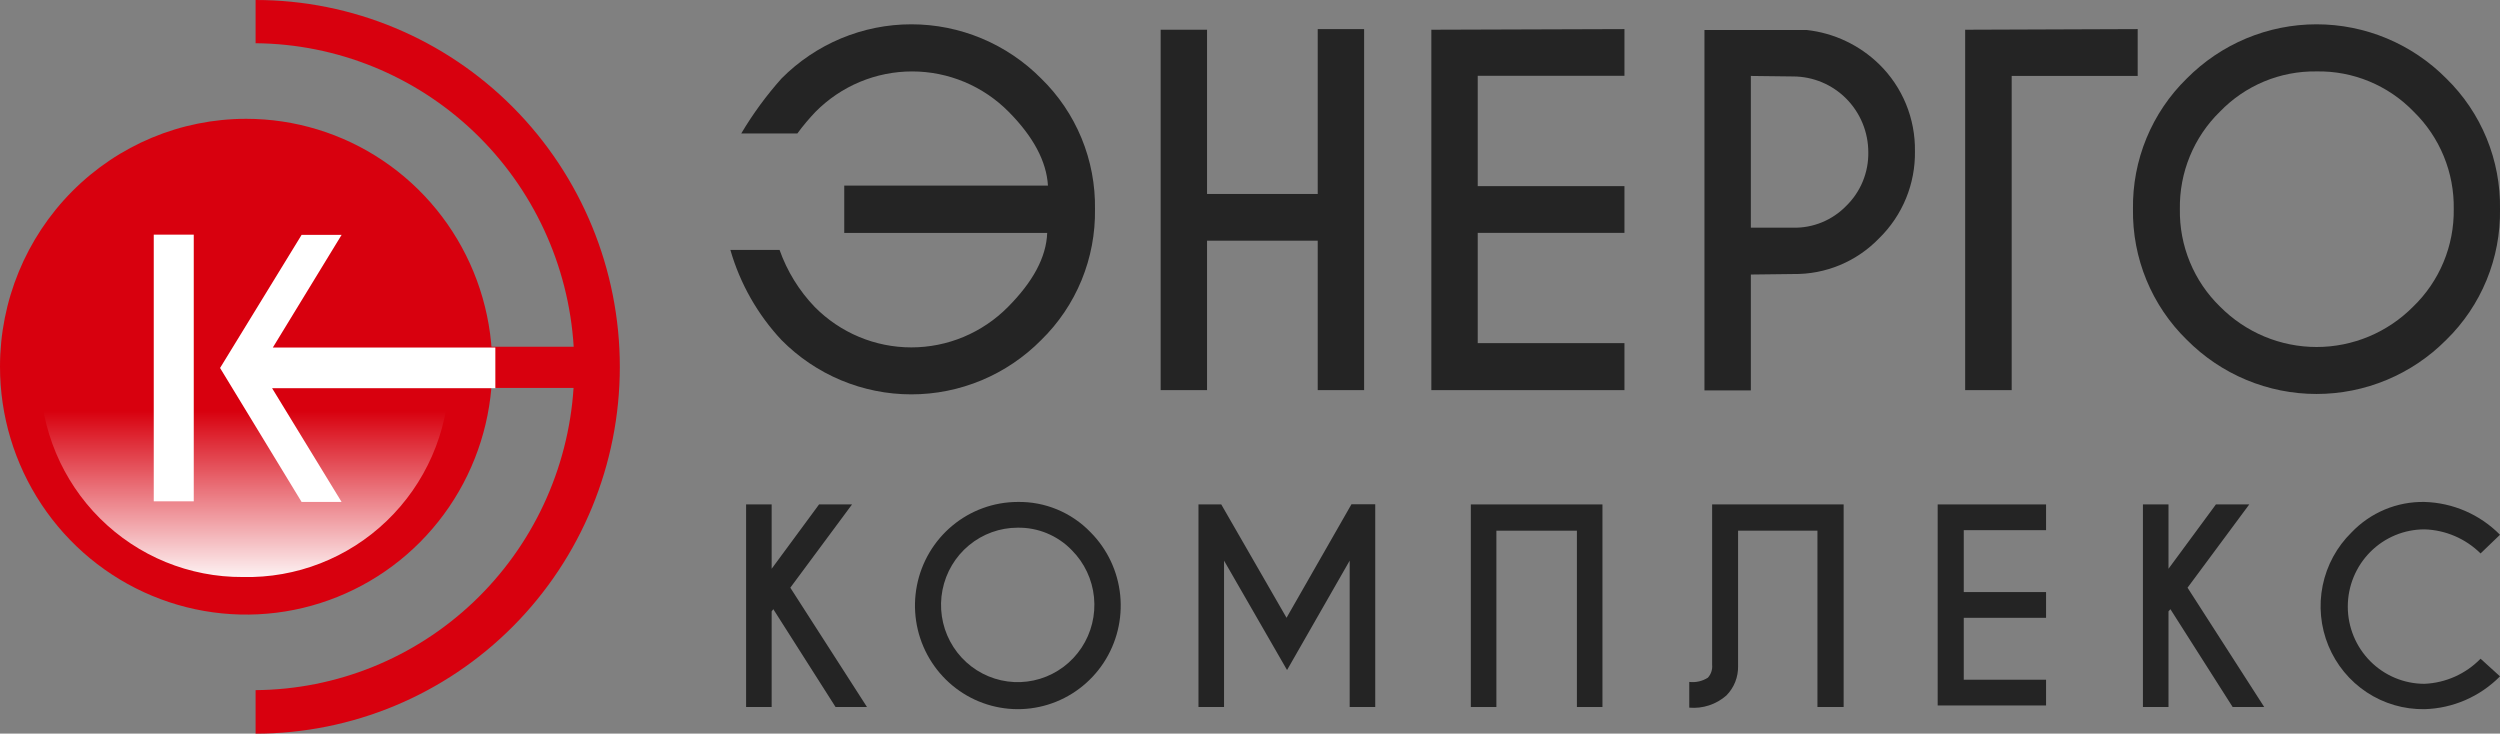 <?xml version="1.0" encoding="UTF-8"?> <svg xmlns="http://www.w3.org/2000/svg" width="259" height="76" viewBox="0 0 259 76" fill="none"><rect x="0" y="0" width="259" height="76" fill="#808080" stroke="none"/><g clip-path="url(#clip0_364_361)"><path fill-rule="evenodd" clip-rule="evenodd" d="M26.546 40.19H59.421C58.872 48.634 55.171 56.556 49.06 62.364C42.949 68.172 34.882 71.436 26.48 71.498V76.005C36.487 76.005 46.085 72.001 53.162 64.875C60.238 57.748 64.214 48.082 64.214 38.003C64.214 27.924 60.238 18.258 53.162 11.131C46.085 4.004 36.487 0 26.48 0V4.48C34.904 4.548 42.989 7.831 49.105 13.666C55.22 19.501 58.911 27.454 59.434 35.922H26.546V40.19Z" fill="#D8000E"></path><path fill-rule="evenodd" clip-rule="evenodd" d="M25.5 12.309C30.544 12.309 35.474 13.815 39.667 16.637C43.861 19.459 47.129 23.47 49.059 28.162C50.989 32.855 51.494 38.019 50.51 43.001C49.526 47.982 47.098 52.559 43.532 56.15C39.965 59.742 35.422 62.188 30.475 63.179C25.528 64.17 20.401 63.661 15.742 61.717C11.082 59.773 7.1 56.482 4.298 52.258C1.496 48.035 0 43.07 0 37.99C0 31.179 2.687 24.647 7.469 19.831C12.251 15.014 18.737 12.309 25.5 12.309Z" fill="#D8000E"></path><path fill-rule="evenodd" clip-rule="evenodd" d="M46.536 38.511C46.536 38.764 46.536 39.004 46.536 39.244C46.401 44.822 44.073 50.117 40.064 53.967C36.055 57.818 30.692 59.908 25.154 59.779C19.621 59.811 14.302 57.63 10.364 53.714C6.427 49.799 4.194 44.47 4.155 38.897C4.155 38.644 4.155 38.404 4.155 38.164C10.884 40.897 18.085 42.257 25.339 42.164C32.574 42.348 39.774 41.088 46.523 38.457" fill="url(#paint0_linear_364_361)"></path><path fill-rule="evenodd" clip-rule="evenodd" d="M51.318 36.002H28.267L35.39 24.334H31.246L22.799 38.122L31.246 52.003H35.39L28.188 40.215H51.318V36.002Z" fill="white"></path><path d="M20.073 24.309H15.929V51.937H20.073V24.309Z" fill="white"></path><path d="M108.568 19.228C108.418 16.721 107.063 14.174 104.504 11.587C103.191 10.26 101.631 9.207 99.914 8.488C98.196 7.77 96.354 7.4 94.494 7.4C92.634 7.4 90.793 7.77 89.075 8.488C87.357 9.207 85.797 10.26 84.485 11.587C83.811 12.292 83.183 13.04 82.605 13.828H76.793C77.997 11.799 79.394 9.892 80.963 8.134C82.729 6.353 84.826 4.941 87.134 3.977C89.442 3.014 91.916 2.518 94.415 2.518C96.914 2.518 99.388 3.014 101.696 3.977C104.004 4.941 106.101 6.353 107.867 8.134C109.666 9.886 111.089 11.991 112.048 14.319C113.007 16.647 113.481 19.148 113.441 21.668C113.481 24.192 113.007 26.698 112.049 29.03C111.09 31.363 109.667 33.472 107.867 35.229C106.103 37.013 104.006 38.428 101.698 39.394C99.39 40.359 96.915 40.856 94.415 40.856C91.915 40.856 89.44 40.359 87.132 39.394C84.823 38.428 82.727 37.013 80.963 35.229C78.489 32.584 76.673 29.385 75.667 25.895H80.764C81.547 28.103 82.788 30.116 84.406 31.802C85.718 33.129 87.278 34.182 88.996 34.901C90.713 35.62 92.555 35.99 94.415 35.99C96.275 35.99 98.117 35.62 99.834 34.901C101.552 34.182 103.112 33.129 104.424 31.802C106.993 29.215 108.396 26.669 108.489 24.135H87.464V19.228H108.568Z" fill="#242424"></path><path d="M125.05 24.935V40.416H120.244V3.08H125.05V20.095H136.516V3.014H141.322V40.416H136.516V24.935H125.05Z" fill="#242424"></path><path d="M168.293 3.014V7.854H153.093V19.282H168.293V24.122H153.093V35.549H168.293V40.416H148.287V3.08L168.293 3.014Z" fill="#242424"></path><path d="M181.388 28.442V40.443H176.582V3.107H187.174C190.004 3.419 192.65 4.672 194.694 6.668C195.885 7.834 196.826 9.232 197.461 10.778C198.096 12.323 198.412 13.983 198.388 15.655C198.415 17.332 198.101 18.996 197.466 20.546C196.83 22.096 195.887 23.499 194.694 24.669C193.54 25.869 192.154 26.819 190.622 27.459C189.089 28.098 187.443 28.415 185.784 28.389L181.388 28.442ZM181.388 7.868V23.589H185.784C186.802 23.609 187.813 23.419 188.755 23.032C189.698 22.644 190.552 22.067 191.265 21.335C192.006 20.614 192.592 19.747 192.986 18.788C193.38 17.83 193.574 16.799 193.556 15.762C193.552 13.686 192.733 11.695 191.276 10.226C189.82 8.757 187.845 7.928 185.784 7.921L181.388 7.868Z" fill="#242424"></path><path d="M221.465 3.014V7.867H208.41V40.416H203.591V3.08L221.465 3.014Z" fill="#242424"></path><path d="M253.44 8.133C255.235 9.887 256.655 11.993 257.611 14.32C258.567 16.648 259.04 19.148 259.001 21.667C259.04 24.186 258.567 26.686 257.611 29.014C256.655 31.341 255.235 33.447 253.44 35.201C251.676 36.981 249.58 38.393 247.273 39.357C244.966 40.32 242.493 40.816 239.995 40.816C237.497 40.816 235.024 40.32 232.717 39.357C230.41 38.393 228.314 36.981 226.55 35.201C224.753 33.448 223.332 31.342 222.373 29.015C221.414 26.687 220.939 24.187 220.976 21.667C220.939 19.147 221.414 16.647 222.373 14.319C223.332 11.992 224.753 9.886 226.55 8.133C228.314 6.353 230.41 4.941 232.717 3.977C235.024 3.014 237.497 2.518 239.995 2.518C242.493 2.518 244.966 3.014 247.273 3.977C249.58 4.941 251.676 6.353 253.44 8.133ZM239.988 7.399C238.126 7.371 236.277 7.727 234.555 8.444C232.834 9.162 231.277 10.227 229.979 11.573C228.639 12.88 227.58 14.451 226.868 16.187C226.155 17.923 225.803 19.788 225.835 21.667C225.803 23.547 226.156 25.413 226.872 27.149C227.587 28.886 228.649 30.456 229.992 31.761C231.305 33.088 232.865 34.141 234.582 34.86C236.3 35.578 238.142 35.949 240.002 35.949C241.862 35.949 243.703 35.578 245.421 34.86C247.139 34.141 248.698 33.088 250.011 31.761C251.36 30.458 252.429 28.89 253.151 27.153C253.873 25.417 254.233 23.549 254.208 21.667C254.24 19.788 253.888 17.923 253.175 16.187C252.462 14.451 251.404 12.88 250.064 11.573C248.758 10.22 247.189 9.151 245.456 8.433C243.723 7.715 241.862 7.363 239.988 7.399Z" fill="#242424"></path><path d="M79.943 63.339V73.246H77.295V52.258H79.943V58.925L84.855 52.258H88.271L81.876 60.885L89.82 73.246H86.563L80.115 63.112L79.943 63.339Z" fill="#242424"></path><path d="M112.962 55.122C114.711 56.873 115.804 59.181 116.053 61.652C116.302 64.123 115.692 66.605 114.328 68.674C112.963 70.743 110.929 72.272 108.57 72.999C106.212 73.727 103.676 73.608 101.395 72.663C99.115 71.718 97.229 70.006 96.062 67.818C94.894 65.63 94.515 63.102 94.991 60.665C95.467 58.228 96.767 56.032 98.671 54.452C100.574 52.873 102.962 52.006 105.429 52.002C106.829 51.977 108.22 52.241 109.515 52.778C110.811 53.314 111.984 54.112 112.962 55.122ZM105.429 54.668C103.59 54.67 101.81 55.313 100.39 56.489C98.97 57.665 97.999 59.3 97.642 61.116C97.285 62.932 97.565 64.817 98.433 66.448C99.302 68.08 100.705 69.358 102.404 70.064C104.103 70.771 105.993 70.862 107.751 70.322C109.51 69.782 111.028 68.645 112.047 67.104C113.066 65.563 113.522 63.714 113.339 61.872C113.156 60.03 112.344 58.309 111.042 57.002C110.314 56.248 109.44 55.653 108.475 55.251C107.509 54.85 106.473 54.652 105.429 54.668Z" fill="#242424"></path><path d="M126.52 52.255L133.285 64.003L140.011 52.242H142.474V73.244H139.826V58.083L133.338 69.417L126.811 58.083V73.244H124.163V52.255H126.52Z" fill="#242424"></path><path d="M155.026 54.978V73.246H152.378V52.258H166.015V73.246H163.367V54.978H155.026Z" fill="#242424"></path><path d="M180.065 69.006C180.077 69.571 179.975 70.133 179.766 70.658C179.556 71.183 179.244 71.659 178.846 72.059C178.322 72.516 177.712 72.863 177.053 73.078C176.393 73.294 175.698 73.373 175.007 73.313V70.646C175.682 70.729 176.366 70.573 176.94 70.206C177.101 70.026 177.223 69.815 177.298 69.586C177.374 69.356 177.4 69.113 177.377 68.872V52.258H191.001V73.246H188.287V54.978H180.065V69.006Z" fill="#242424"></path><path d="M211.972 52.258V54.925H203.445V61.338H211.972V64.005H203.445V70.419H211.972V73.086H200.744V52.258H211.972Z" fill="#242424"></path><path d="M224.656 63.339V73.246H222.008V52.258H224.656V58.925L229.568 52.258H233.023L226.629 60.885L234.573 73.246H231.302L224.854 63.112L224.656 63.339Z" fill="#242424"></path><path d="M256.987 68.243L259 70.07C256.921 72.172 254.12 73.39 251.175 73.47C249.054 73.504 246.972 72.896 245.198 71.725C243.424 70.554 242.04 68.873 241.225 66.9C240.411 64.927 240.203 62.754 240.629 60.661C241.055 58.568 242.095 56.653 243.615 55.162C244.591 54.139 245.766 53.33 247.067 52.786C248.368 52.243 249.767 51.975 251.175 52.002C254.12 52.082 256.921 53.299 259 55.402L256.987 57.336C255.431 55.797 253.355 54.906 251.175 54.842C249.068 54.842 247.047 55.685 245.558 57.185C244.068 58.686 243.231 60.721 243.231 62.843C243.231 64.964 244.068 66.999 245.558 68.5C247.047 70 249.068 70.843 251.175 70.843C253.37 70.75 255.447 69.821 256.987 68.243Z" fill="#242424"></path></g><defs><linearGradient id="paint0_linear_364_361" x1="25.346" y1="42.561" x2="25.346" y2="59.785" gradientUnits="userSpaceOnUse"><stop stop-color="white" stop-opacity="0"></stop><stop offset="1" stop-color="white" stop-opacity="0.95"></stop></linearGradient><clipPath id="clip0_364_361"><rect width="259" height="76" fill="white"></rect></clipPath></defs></svg> 